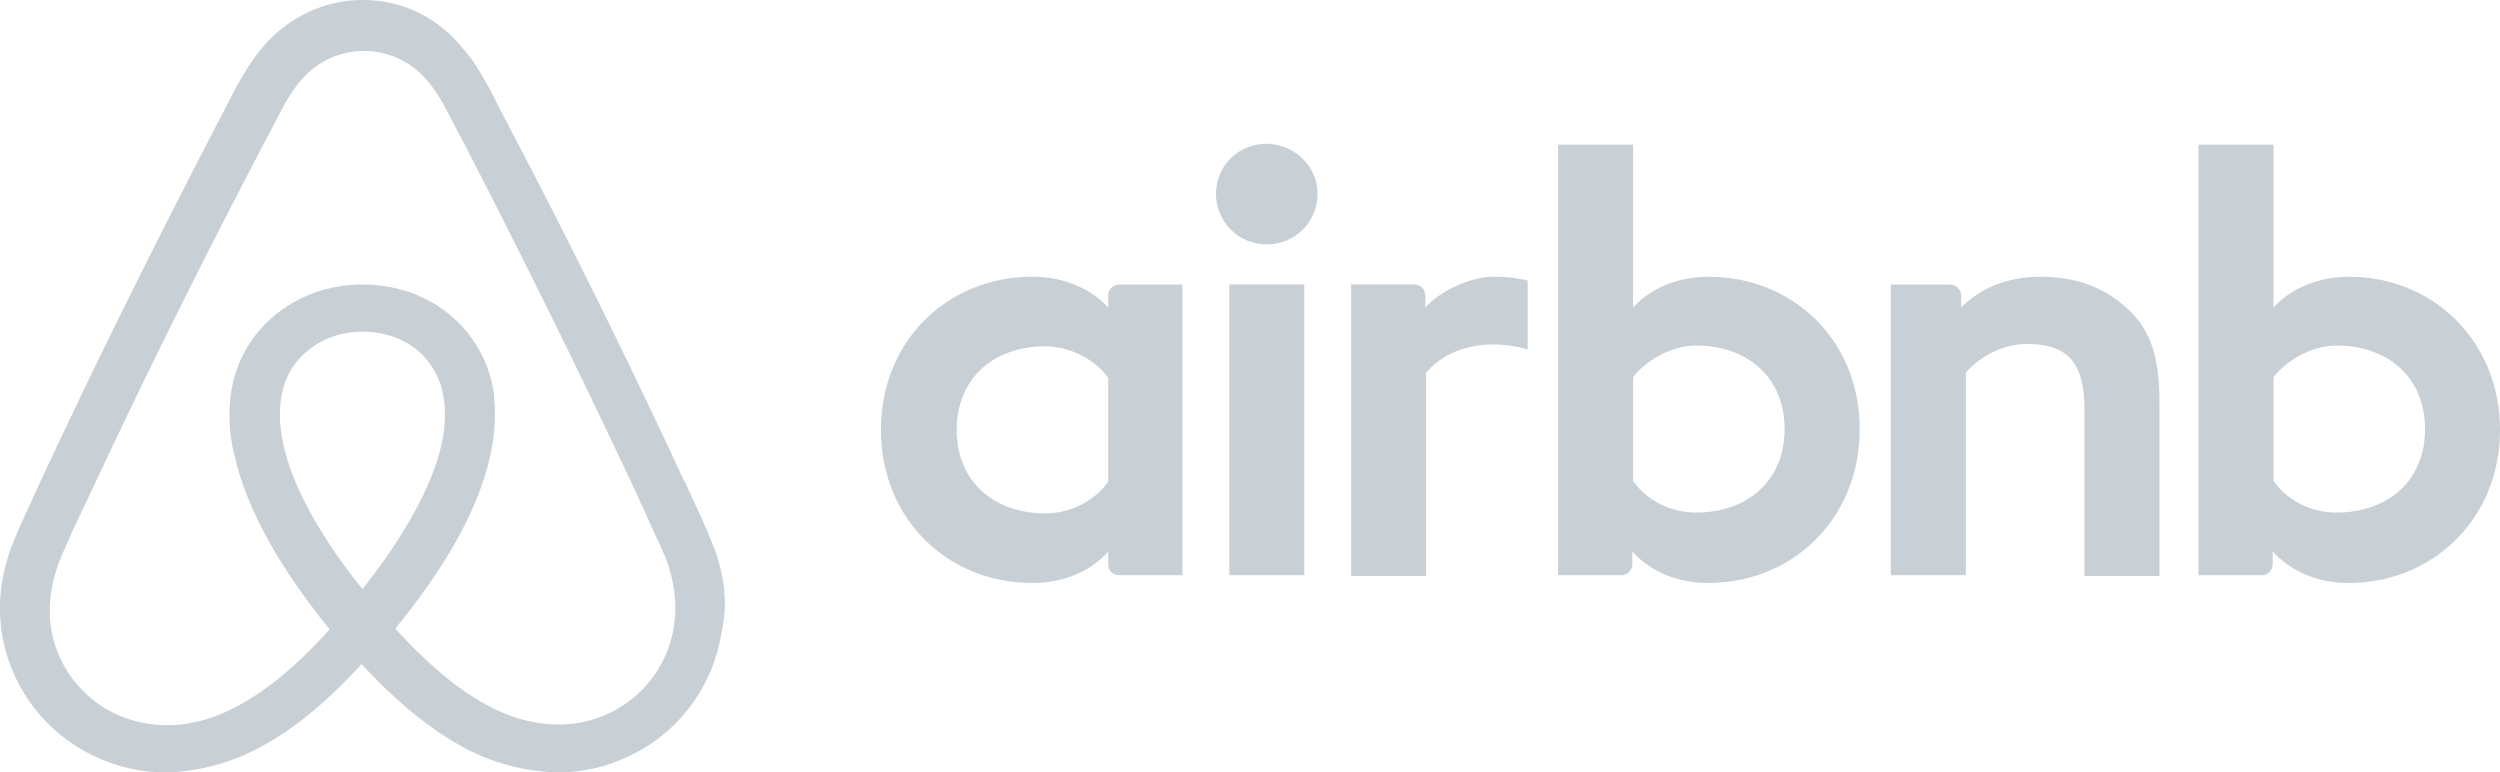 <svg width="123" height="38" viewBox="0 0 123 38" xmlns="http://www.w3.org/2000/svg"><path d="M64.824 9.548a2.48 2.48.0 01-2.498 2.472 2.48 2.48.0 01-2.498-2.472c0-1.37 1.076-2.473 2.498-2.473 1.422.038 2.498 1.141 2.498 2.473zM54.525 14.53v.608s-1.19-1.521-3.727-1.521c-4.188.0-7.454 3.157-7.454 7.531.0 4.336 3.227 7.532 7.454 7.532 2.575.0 3.727-1.56 3.727-1.56v.647c0 .304.231.532.538.532h3.113V13.998h-3.113a.547.547.0 00-.538.533zm0 9.167c-.576.837-1.729 1.56-3.112 1.56-2.46.0-4.342-1.522-4.342-4.109.0-2.586 1.883-4.108 4.342-4.108 1.345.0 2.574.76 3.112 1.56v5.097zm5.956-9.7h3.69V28.3h-3.69V13.998zm55.103-.38c-2.536.0-3.727 1.521-3.727 1.521V7.113h-3.69V28.3h3.113a.547.547.0 00.538-.532v-.647s1.191 1.56 3.727 1.56c4.189.0 7.455-3.196 7.455-7.532s-3.266-7.531-7.416-7.531zm-.615 11.601c-1.422.0-2.536-.723-3.112-1.56v-5.096c.576-.761 1.806-1.56 3.112-1.56 2.46.0 4.342 1.522 4.342 4.108.0 2.587-1.883 4.108-4.342 4.108zm-8.723-5.401v8.52h-3.688v-8.102c0-2.358-.769-3.31-2.844-3.31-1.114.0-2.267.571-2.997 1.408V28.3h-3.689V13.998h2.92c.308.0.538.266.538.533v.608c1.076-1.103 2.498-1.521 3.92-1.521 1.614.0 2.958.456 4.034 1.369 1.307 1.065 1.806 2.434 1.806 4.83zm-22.171-6.2c-2.536.0-3.728 1.521-3.728 1.521V7.113H76.66V28.3h3.112a.547.547.0 00.538-.532v-.647s1.191 1.56 3.727 1.56c4.189.0 7.455-3.196 7.455-7.532.038-4.336-3.228-7.531-7.416-7.531zm-.615 11.601c-1.422.0-2.536-.723-3.113-1.56v-5.096c.577-.761 1.806-1.56 3.113-1.56 2.46.0 4.342 1.522 4.342 4.108.0 2.587-1.883 4.108-4.342 4.108zm-9.99-11.601c1.114.0 1.69.19 1.69.19v3.385s-3.074-1.027-4.995 1.141v10.004h-3.69v-14.34h3.113c.308.0.538.266.538.533v.608c.692-.799 2.19-1.521 3.343-1.521zM35.158 27.007c-.192-.456-.384-.95-.577-1.37-.307-.684-.614-1.33-.883-1.94l-.039-.037A395.247 395.247.0 0025.171 6.466l-.115-.228c-.308-.57-.615-1.179-.922-1.788-.385-.684-.769-1.407-1.384-2.092C21.521.837 19.754.0 17.871.0c-1.921.0-3.65.837-4.918 2.282-.577.685-1 1.408-1.384 2.092a77.344 77.344.0 01-.922 1.788l-.115.228c-2.959 5.706-5.84 11.488-8.492 17.194L2 23.66c-.269.608-.576 1.255-.883 1.94-.193.418-.385.874-.577 1.369-.5 1.407-.653 2.739-.46 4.108a8.099 8.099.0 004.994 6.314c1 .419 2.037.609 3.113.609a8.83 8.83.0 00.999-.076 10.223 10.223.0 003.843-1.293c1.575-.875 3.074-2.13 4.764-3.956 1.691 1.826 3.228 3.08 4.765 3.956a10.223 10.223.0 003.843 1.293A8.83 8.83.0 0027.4 38c1.076.0 2.152-.19 3.108-.609 2.69-1.065 4.573-3.5 4.996-6.314.307-1.331.153-2.663-.346-4.07zm-17.326 1.978c-2.075-2.587-3.42-5.021-3.881-7.075-.192-.875-.23-1.636-.116-2.32a3.668 3.668.0 01.615-1.598c.73-1.027 1.96-1.674 3.382-1.674 1.421.0 2.69.609 3.381 1.674.308.456.538.989.615 1.598.115.684.077 1.483-.115 2.32-.461 2.016-1.806 4.45-3.881 7.075zm15.328 1.788c-.27 1.978-1.614 3.69-3.493 4.45-.922.38-1.921.495-2.92.38-.961-.114-1.922-.418-2.92-.988-1.384-.761-2.768-1.94-4.381-3.69 2.536-3.081 4.073-5.896 4.65-8.406a9.44 9.44.0 00.191-3.234 6.137 6.137.0 00-1.037-2.586c-1.191-1.712-3.19-2.701-5.418-2.701-2.229.0-4.227 1.027-5.418 2.7a6.137 6.137.0 00-1.038 2.587 7.82 7.82.0 00.192 3.234c.577 2.51 2.152 5.363 4.65 8.444-1.576 1.75-2.997 2.929-4.38 3.69-1 .57-1.96.875-2.921.989a6.204 6.204.0 01-2.92-.38C4.115 34.5 2.77 32.788 2.5 30.81a6.238 6.238.0 01.346-2.967c.115-.38.307-.76.5-1.217.268-.609.576-1.256.883-1.902l.038-.076a414.078 414.078.0 018.454-17.08l.115-.228c.308-.57.615-1.179.923-1.75.307-.608.653-1.179 1.076-1.673.806-.913 1.882-1.407 3.074-1.407 1.19.0 2.267.494 3.074 1.407.422.494.768 1.065 1.076 1.674.307.57.614 1.179.922 1.75l.115.228a495.218 495.218.0 018.411 17.117v.038c.308.608.577 1.293.884 1.902.192.456.384.836.5 1.217.307.989.422 1.94.269 2.929z" fill="#c8cfd5" fill-rule="evenodd"/></svg>